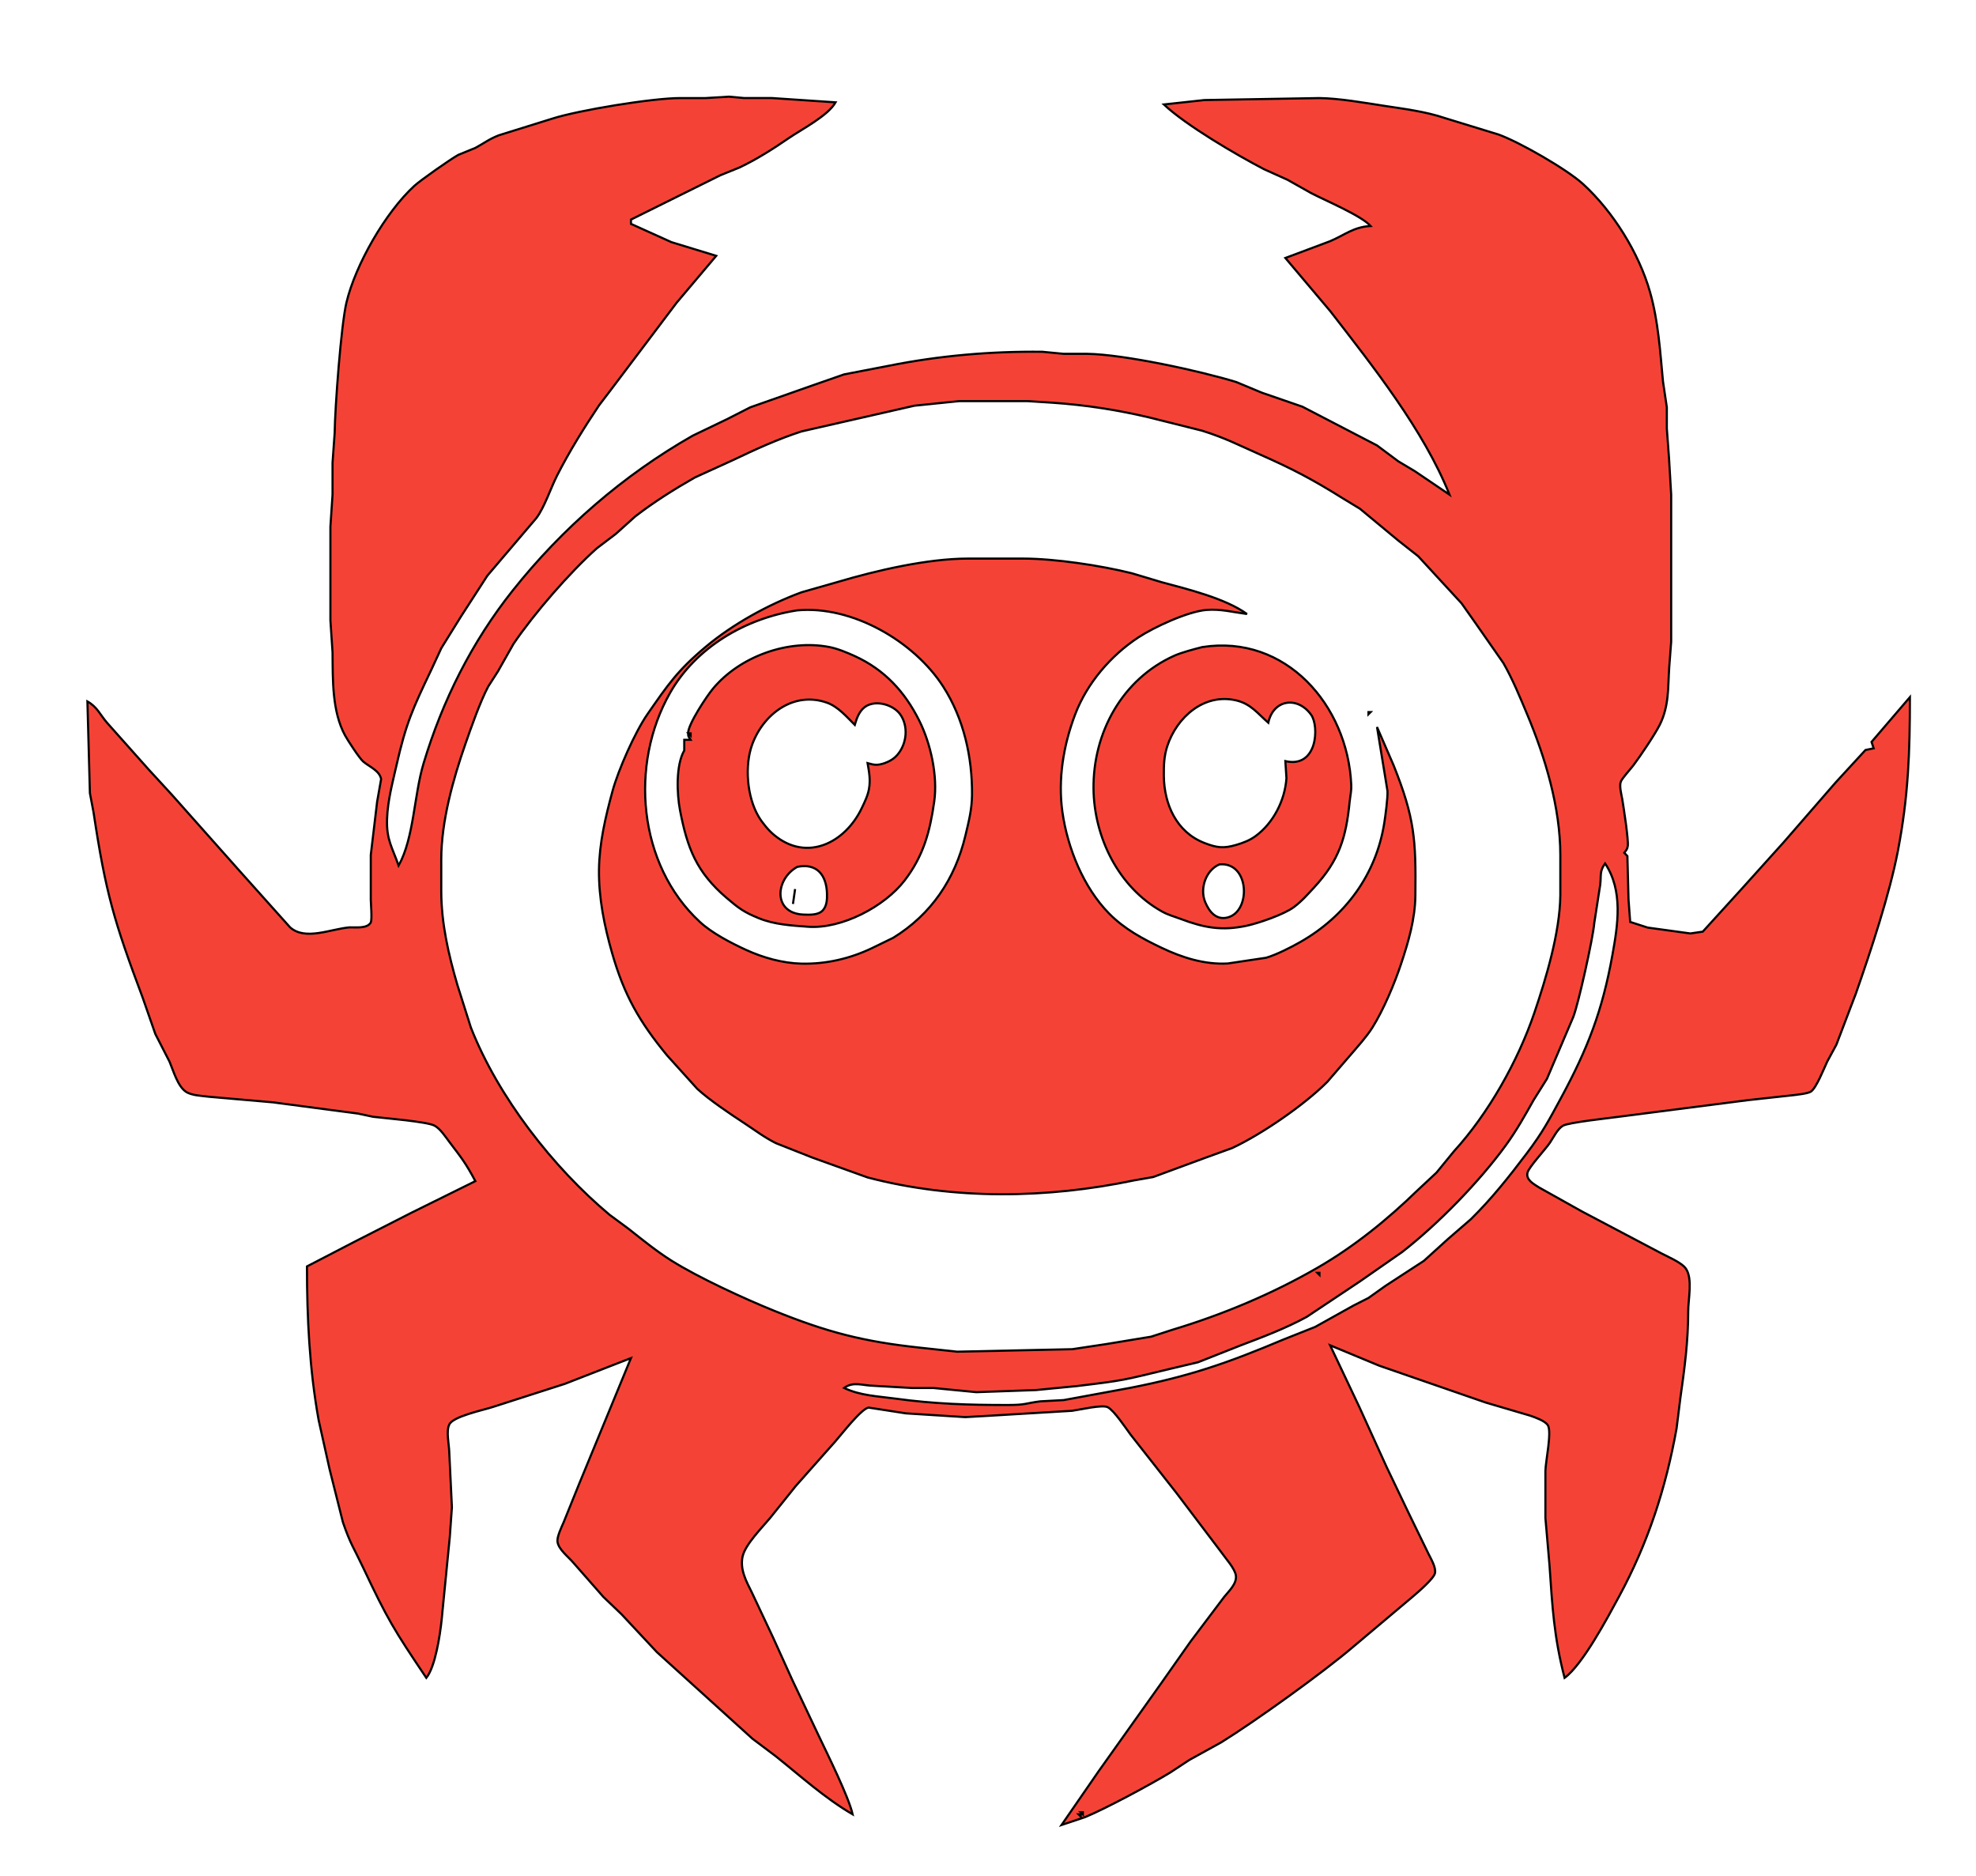 <?xml version="1.0" encoding="UTF-8" standalone="no"?>
<!DOCTYPE svg PUBLIC "-//W3C//DTD SVG 20010904//EN"
              "http://www.w3.org/TR/2001/REC-SVG-20010904/DTD/svg10.dtd">

<svg xmlns="http://www.w3.org/2000/svg"
     width="12.875in" height="12.222in"
     viewBox="0 0 927 880">
  <path id="Selection"
        fill="#f44336" stroke="black" stroke-width="1"
        d="M 41.00,329.00
           C 45.66,331.64 46.86,335.11 50.21,339.00
             50.21,339.00 69.65,360.83 69.65,360.83
             69.65,360.83 80.83,373.00 80.83,373.00
             80.83,373.00 112.84,409.00 112.84,409.00
             112.84,409.00 136.09,434.97 136.09,434.97
             143.21,441.32 155.15,435.71 164.00,434.97
             166.90,434.89 172.20,435.67 173.94,432.69
             174.59,431.25 174.00,424.16 173.94,422.00
             173.94,422.00 173.94,401.00 173.94,401.00
             173.94,401.00 176.92,376.00 176.92,376.00
             176.92,376.00 178.79,365.42 178.79,365.42
             178.05,361.41 173.13,359.57 170.39,357.20
             168.58,355.64 163.18,347.34 161.90,345.00
             155.67,333.61 156.14,318.61 156.00,306.00
             156.00,306.00 155.00,291.00 155.00,291.00
             155.00,291.00 155.00,247.00 155.00,247.00
             155.00,247.00 156.00,232.00 156.00,232.00
             156.00,232.00 156.00,217.00 156.00,217.00
             156.00,217.00 157.00,203.00 157.00,203.00
             157.13,191.15 160.00,152.58 162.50,142.00
             166.72,124.15 180.86,99.57 194.32,87.23
             197.34,84.47 211.34,74.66 215.00,72.64
             215.00,72.64 223.00,69.37 223.00,69.37
             227.13,67.16 229.21,65.34 234.00,63.46
             234.00,63.46 259.00,55.67 259.00,55.67
             271.44,51.68 306.01,46.02 319.00,46.00
             319.00,46.00 331.00,46.00 331.00,46.00
             331.00,46.00 342.00,45.34 342.00,45.34
             342.00,45.34 349.00,45.98 349.00,45.98
             349.00,45.98 362.00,45.98 362.00,45.98
             362.00,45.98 392.00,48.00 392.00,48.00
             388.34,54.37 376.29,60.51 370.00,64.81
             362.64,69.86 355.08,74.68 347.00,78.53
             347.00,78.53 338.00,82.18 338.00,82.18
             338.00,82.18 296.00,103.00 296.00,103.00
             296.00,103.00 296.00,105.00 296.00,105.00
             296.00,105.00 315.00,113.58 315.00,113.58
             315.00,113.58 336.00,120.00 336.00,120.00
             336.00,120.00 317.42,142.00 317.42,142.00
             317.42,142.00 286.50,182.96 286.50,182.96
             286.50,182.96 281.06,190.09 281.06,190.09
             274.07,200.53 267.07,211.80 261.37,223.00
             258.37,228.90 255.41,238.01 251.63,243.00
             251.63,243.00 228.65,270.00 228.65,270.00
             228.65,270.00 216.36,289.00 216.36,289.00
             216.36,289.00 207.04,304.00 207.04,304.00
             207.04,304.00 202.41,314.00 202.41,314.00
             193.73,332.22 190.52,339.01 185.99,359.00
             184.11,367.30 181.87,375.52 181.58,384.09
             181.24,393.93 183.97,397.33 187.00,406.00
             194.26,392.87 194.16,373.14 198.72,358.00
             207.59,328.56 221.36,301.09 240.51,277.00
             263.74,247.77 292.53,222.80 325.00,204.33
             325.00,204.33 341.00,196.64 341.00,196.64
             341.00,196.64 352.00,191.04 352.00,191.04
             352.00,191.04 382.00,180.48 382.00,180.48
             382.00,180.48 396.00,175.60 396.00,175.60
             396.00,175.60 417.00,171.55 417.00,171.55
             440.66,166.81 464.84,164.72 489.00,165.00
             489.00,165.00 499.00,165.96 499.00,165.96
             499.00,165.96 510.00,165.96 510.00,165.96
             527.32,166.21 563.02,173.98 580.00,179.20
             580.00,179.20 592.00,184.20 592.00,184.20
             592.00,184.20 611.00,190.75 611.00,190.75
             611.00,190.75 646.00,208.92 646.00,208.92
             646.00,208.92 656.00,216.38 656.00,216.38
             656.00,216.38 663.83,221.06 663.83,221.06
             663.83,221.06 680.00,232.00 680.00,232.00
             667.86,201.66 644.09,171.84 624.11,146.00
             624.11,146.00 603.00,121.00 603.00,121.00
             603.00,121.00 624.00,113.13 624.00,113.13
             631.08,110.09 635.03,106.44 643.00,106.00
             638.59,101.09 621.68,94.02 615.00,90.52
             615.00,90.52 604.00,84.32 604.00,84.32
             604.00,84.32 593.00,79.37 593.00,79.37
             579.95,72.59 556.34,58.75 546.00,49.00
             546.00,49.00 565.00,46.93 565.00,46.93
             565.00,46.93 619.00,46.00 619.00,46.00
             628.06,46.11 639.91,48.17 649.00,49.58
             658.72,51.09 668.63,52.25 678.00,55.43
             678.00,55.43 703.00,63.09 703.00,63.09
             712.83,66.63 735.11,79.40 742.72,86.37
             756.75,99.24 768.90,118.66 774.09,137.00
             778.00,150.79 778.82,164.87 780.17,179.00
             780.17,179.00 781.96,191.00 781.96,191.00
             781.96,191.00 781.96,201.00 781.96,201.00
             781.96,201.00 783.00,215.00 783.00,215.00
             783.00,215.00 784.00,232.00 784.00,232.00
             784.00,232.00 784.00,301.00 784.00,301.00
             784.00,301.00 783.09,313.00 783.09,313.00
             782.44,322.53 783.10,331.05 778.63,340.00
             776.33,344.59 769.46,354.76 766.25,359.00
             764.90,360.78 761.06,364.97 760.41,366.57
             759.55,368.65 760.69,372.72 761.08,375.00
             761.68,378.56 764.08,394.14 763.64,396.82
             763.35,398.57 762.90,398.72 762.00,400.00
             762.00,400.00 763.46,401.54 763.46,401.54
             763.46,401.54 764.00,422.00 764.00,422.00
             764.00,422.00 764.77,432.42 764.77,432.42
             764.77,432.42 773.00,435.08 773.00,435.08
             773.00,435.08 793.00,437.83 793.00,437.83
             793.00,437.83 798.83,436.98 798.83,436.98
             798.83,436.98 817.01,417.00 817.01,417.00
             817.01,417.00 836.83,395.00 836.83,395.00
             836.83,395.00 861.17,367.00 861.17,367.00
             861.17,367.00 875.17,351.78 875.17,351.78
             875.17,351.78 879.00,351.00 879.00,351.00
             879.00,351.00 878.00,348.00 878.00,348.00
             878.00,348.00 896.00,327.00 896.00,327.00
             896.00,352.84 895.30,373.40 890.39,399.00
             886.45,419.54 877.64,446.07 870.66,466.00
             870.66,466.00 861.51,490.00 861.51,490.00
             861.51,490.00 857.18,498.00 857.18,498.00
             855.76,501.05 852.09,510.31 849.59,511.98
             848.10,512.96 842.98,513.48 841.00,513.72
             841.00,513.72 820.00,516.02 820.00,516.02
             820.00,516.02 759.00,523.87 759.00,523.87
             754.66,524.47 735.76,526.49 733.21,528.02
             730.66,529.54 728.79,533.52 727.11,536.00
             724.94,539.20 717.32,547.33 716.62,549.96
             715.71,553.40 719.59,555.40 722.00,556.95
             722.00,556.95 742.00,568.14 742.00,568.14
             742.00,568.14 778.00,587.13 778.00,587.13
             781.53,589.13 788.99,592.04 791.02,595.21
             794.11,600.04 792.01,609.22 792.00,615.00
             791.98,629.34 790.28,641.89 788.28,656.00
             788.28,656.00 786.54,670.00 786.54,670.00
             781.44,698.26 773.16,723.71 759.46,749.00
             754.06,758.97 742.48,780.79 734.00,787.00
             728.98,767.71 728.25,753.54 726.91,734.00
             726.91,734.00 725.00,712.00 725.00,712.00
             725.00,712.00 725.00,690.00 725.00,690.00
             725.06,685.35 728.17,671.42 726.09,668.41
             724.67,666.36 720.34,664.90 718.00,664.05
             718.00,664.05 697.00,657.86 697.00,657.86
             697.00,657.86 647.00,640.55 647.00,640.55
             647.00,640.55 624.00,631.00 624.00,631.00
             624.00,631.00 637.74,660.00 637.74,660.00
             637.74,660.00 650.47,688.00 650.47,688.00
             650.47,688.00 661.00,710.00 661.00,710.00
             661.00,710.00 670.25,729.00 670.25,729.00
             671.40,731.31 673.79,735.32 673.19,737.91
             672.59,740.50 665.24,746.78 663.00,748.70
             663.00,748.70 635.00,772.28 635.00,772.28
             620.86,784.40 589.07,807.21 573.00,817.19
             573.00,817.19 558.00,825.47 558.00,825.47
             558.00,825.47 549.00,831.39 549.00,831.39
             539.96,836.89 518.57,848.42 509.00,852.33
             509.00,852.33 498.00,856.00 498.00,856.00
             498.00,856.00 515.25,831.00 515.25,831.00
             515.25,831.00 544.41,790.00 544.41,790.00
             544.41,790.00 558.48,770.00 558.48,770.00
             558.48,770.00 574.31,749.00 574.31,749.00
             576.52,746.26 580.30,742.85 579.79,739.00
             579.36,735.69 574.87,730.87 572.90,728.00
             572.90,728.00 552.02,700.42 552.02,700.42
             552.02,700.42 530.47,673.00 530.47,673.00
             528.22,669.98 522.68,661.61 519.71,660.06
             517.12,658.70 506.54,661.25 503.00,661.72
             503.00,661.72 465.00,664.00 465.00,664.00
             465.00,664.00 452.83,664.69 452.83,664.69
             452.83,664.69 425.00,662.93 425.00,662.93
             425.00,662.93 407.44,660.21 407.44,660.21
             403.94,660.89 394.72,672.87 391.95,676.00
             391.95,676.00 373.32,697.00 373.32,697.00
             373.32,697.00 361.28,712.00 361.28,712.00
             357.43,716.61 349.63,724.45 348.39,730.00
             347.02,736.15 350.11,741.70 352.75,747.00
             352.75,747.00 362.64,768.00 362.64,768.00
             362.64,768.00 371.71,788.00 371.71,788.00
             371.71,788.00 384.02,814.00 384.02,814.00
             388.16,822.72 398.09,842.65 400.00,851.00
             387.00,843.44 375.69,833.16 364.00,823.81
             364.00,823.81 353.00,815.54 353.00,815.54
             353.00,815.54 308.17,774.93 308.17,774.93
             308.17,774.93 291.58,757.17 291.58,757.17
             291.58,757.17 283.04,749.00 283.04,749.00
             283.04,749.00 269.14,733.17 269.14,733.17
             266.72,730.25 261.90,726.76 261.52,723.00
             261.29,720.65 263.46,716.26 264.42,714.00
             264.42,714.00 271.69,696.00 271.69,696.00
             271.69,696.00 296.00,637.00 296.00,637.00
             296.00,637.00 265.00,649.08 265.00,649.08
             265.00,649.08 231.00,660.00 231.00,660.00
             226.67,661.42 212.31,664.39 210.75,668.22
             209.21,671.33 210.68,677.59 210.75,681.00
             210.75,681.00 212.00,707.00 212.00,707.00
             212.00,707.00 211.00,721.00 211.00,721.00
             211.00,721.00 207.16,760.00 207.16,760.00
             206.42,766.92 204.23,781.75 200.00,787.00
             184.67,764.21 181.94,759.81 170.22,735.00
             165.93,725.92 164.39,724.29 160.86,714.00
             160.86,714.00 154.58,689.00 154.58,689.00
             154.58,689.00 149.46,666.00 149.46,666.00
             145.18,642.24 144.00,618.10 144.00,594.00
             144.00,594.00 166.00,582.59 166.00,582.59
             166.00,582.59 193.00,568.83 193.00,568.83
             193.00,568.83 223.00,554.00 223.00,554.00
             218.45,545.49 216.60,543.24 210.97,535.83
             209.05,533.30 206.66,529.56 203.91,528.01
             200.51,526.08 180.23,524.47 175.00,523.82
             175.00,523.82 168.00,522.32 168.00,522.32
             168.00,522.32 128.00,517.04 128.00,517.04
             128.00,517.04 98.00,514.42 98.00,514.42
             94.75,513.98 89.93,513.89 87.21,512.07
             83.32,509.46 81.32,502.20 79.54,498.00
             79.54,498.00 72.87,485.00 72.87,485.00
             72.87,485.00 66.94,468.00 66.94,468.00
             53.54,432.26 49.56,418.84 43.87,381.00
             43.87,381.00 42.17,372.00 42.17,372.00
             42.17,372.00 41.00,329.00 41.00,329.00 Z
           M 450.00,188.14
           C 450.00,188.14 429.00,190.29 429.00,190.29
             429.00,190.29 376.00,202.36 376.00,202.36
             364.91,205.97 354.50,210.73 344.00,215.75
             344.00,215.75 326.00,223.95 326.00,223.95
             316.48,229.37 306.67,235.53 298.00,242.24
             298.00,242.24 288.91,250.41 288.91,250.41
             288.91,250.41 280.00,257.17 280.00,257.17
             267.19,268.59 250.54,287.82 240.90,302.00
             240.90,302.00 233.54,315.00 233.54,315.00
             233.54,315.00 229.04,322.00 229.04,322.00
             225.29,329.04 221.00,341.28 218.31,349.00
             212.51,365.61 207.03,385.30 207.00,403.00
             207.00,403.00 207.00,418.00 207.00,418.00
             207.02,433.02 210.39,447.67 214.58,462.00
             214.58,462.00 220.92,482.00 220.92,482.00
             233.67,514.43 259.41,547.59 286.00,569.81
             286.00,569.81 295.00,576.45 295.00,576.45
             301.56,581.63 307.90,586.82 315.00,591.29
             327.45,599.13 349.12,609.12 363.00,614.73
             388.14,624.91 405.03,629.28 432.00,632.16
             432.00,632.16 449.00,634.00 449.00,634.00
             449.00,634.00 503.00,632.83 503.00,632.83
             503.00,632.83 519.00,630.42 519.00,630.42
             519.00,630.42 540.00,626.96 540.00,626.96
             540.00,626.96 550.00,623.72 550.00,623.72
             573.52,616.64 596.70,606.95 618.00,594.67
             635.28,584.70 650.92,572.02 665.17,558.15
             665.17,558.15 673.91,550.00 673.91,550.00
             673.91,550.00 682.09,540.00 682.09,540.00
             698.23,522.35 712.11,497.69 719.83,475.00
             725.38,458.69 731.79,437.29 732.00,420.00
             732.00,420.00 732.00,401.00 732.00,401.00
             731.97,378.73 724.96,355.37 716.42,335.00
             713.04,326.93 709.63,318.61 705.28,311.00
             705.28,311.00 692.02,292.00 692.02,292.00
             692.02,292.00 685.67,283.00 685.67,283.00
             685.67,283.00 665.34,260.92 665.34,260.92
             665.34,260.92 656.00,253.56 656.00,253.56
             656.00,253.56 638.00,238.63 638.00,238.63
             638.00,238.63 630.00,233.77 630.00,233.77
             615.81,224.88 606.29,219.90 591.00,213.14
             580.69,208.58 575.20,205.59 564.00,202.03
             564.00,202.03 539.00,195.77 539.00,195.77
             524.00,192.24 509.35,189.97 494.00,188.91
             494.00,188.91 482.00,188.14 482.00,188.14
             482.00,188.14 450.00,188.14 450.00,188.14 Z
           M 646.00,341.00
           C 646.00,341.00 653.80,359.00 653.80,359.00
             663.67,383.68 664.30,393.81 664.00,420.00
             663.87,431.07 660.80,441.58 657.33,452.00
             654.20,461.41 649.07,473.63 643.82,482.00
             641.11,486.32 636.78,491.06 633.42,495.00
             633.42,495.00 622.70,507.42 622.70,507.42
             611.94,518.26 591.92,532.02 578.00,538.51
             578.00,538.51 566.00,542.86 566.00,542.86
             566.00,542.86 541.00,552.08 541.00,552.08
             541.00,552.08 532.00,553.66 532.00,553.66
             491.36,562.18 447.42,562.91 407.00,552.27
             407.00,552.27 381.00,542.92 381.00,542.92
             381.00,542.92 364.00,536.19 364.00,536.19
             358.59,533.49 354.01,530.00 349.00,526.71
             342.41,522.39 332.79,515.95 327.09,510.70
             327.09,510.70 312.91,495.00 312.91,495.00
             299.90,479.16 292.81,466.80 287.14,447.00
             283.51,434.32 280.85,421.24 281.00,408.00
             281.15,395.38 284.06,383.08 287.36,371.00
             290.06,361.10 297.92,343.35 303.72,335.00
             313.36,321.13 317.78,314.53 331.00,303.44
             343.79,292.71 360.35,283.59 376.00,277.81
             376.00,277.81 393.00,272.96 393.00,272.96
             411.23,267.55 434.98,262.03 454.00,262.00
             454.00,262.00 480.00,262.00 480.00,262.00
             494.99,262.02 516.38,265.24 531.00,268.89
             531.00,268.89 545.00,273.08 545.00,273.08
             557.08,276.35 574.83,280.63 585.00,288.00
             578.43,287.13 572.71,285.56 566.00,286.09
             557.25,286.79 541.36,294.16 534.00,299.00
             521.07,307.51 509.99,320.44 504.42,335.00
             498.91,349.45 496.21,365.55 498.43,381.00
             500.84,397.78 508.28,416.27 520.37,428.54
             527.48,435.74 536.04,440.33 545.00,444.59
             554.63,449.17 565.16,452.52 576.00,451.91
             576.00,451.91 594.00,449.22 594.00,449.22
             598.82,447.80 605.60,444.36 610.00,441.85
             631.16,429.80 645.58,410.22 649.41,386.00
             649.95,382.56 651.09,374.19 650.91,371.00
             650.91,371.00 646.00,341.00 646.00,341.00 Z
           M 374.00,286.29
           C 349.97,289.96 326.58,303.46 314.34,325.00
             295.24,358.60 299.25,405.48 328.29,432.38
             333.99,437.66 342.92,442.30 350.00,445.54
             357.98,449.20 367.16,451.78 376.00,451.99
             387.50,452.25 398.65,449.67 409.00,444.75
             409.00,444.75 419.00,439.88 419.00,439.88
             436.94,428.88 448.05,412.24 452.88,392.00
             454.44,385.46 455.92,379.81 456.00,373.00
             456.20,355.30 452.15,337.08 442.45,322.00
             428.77,300.73 399.65,283.89 374.00,286.29 Z
           M 324.00,347.00
           C 323.24,345.71 322.76,345.62 322.80,343.82
             322.90,339.52 331.55,326.52 334.47,323.01
             347.05,307.90 369.67,299.75 389.00,303.47
             392.87,304.21 397.40,306.09 401.00,307.73
             414.98,314.11 424.48,324.45 431.25,338.00
             436.65,348.80 439.98,363.99 438.27,376.00
             436.26,390.08 433.27,401.39 424.40,412.96
             414.97,425.26 394.76,435.86 379.00,434.68
             371.17,434.09 363.37,433.69 356.00,430.69
             349.06,427.86 346.64,426.08 341.00,421.27
             326.71,409.08 322.44,397.89 319.00,380.00
             317.53,372.33 317.01,358.86 321.00,352.00
             321.00,352.00 321.00,347.00 321.00,347.00
             321.00,347.00 324.00,347.00 324.00,347.00 Z
           M 564.00,303.51
           C 603.22,297.36 632.25,330.88 633.90,368.00
             634.04,371.27 633.47,372.96 633.17,376.00
             631.48,392.92 628.32,403.46 616.50,416.25
             613.30,419.70 610.85,422.57 607.00,425.47
             602.55,428.83 590.60,432.97 585.00,434.18
             573.36,436.71 565.01,435.22 554.00,431.06
             550.79,429.85 548.06,429.19 545.00,427.47
             524.69,416.10 513.26,392.75 513.00,370.00
             512.71,343.68 526.44,318.47 551.00,307.51
             554.31,306.04 560.36,304.43 564.00,303.51 Z
           M 401.00,340.00
           C 397.21,336.21 393.13,331.44 388.00,329.61
             372.56,324.10 358.29,334.70 352.95,349.00
             349.19,359.05 350.43,373.78 355.87,382.99
             357.65,385.98 360.49,389.43 363.17,391.65
             378.62,404.46 396.56,395.24 404.29,379.00
             405.67,376.11 407.12,373.18 407.67,370.00
             408.42,365.75 407.74,362.14 407.00,357.95
             410.31,358.87 411.65,359.05 415.00,357.95
             417.50,357.02 419.50,355.85 421.20,353.79
             425.43,348.67 426.24,340.57 422.30,335.05
             418.79,330.14 409.41,327.71 404.79,332.43
             402.74,334.53 401.80,337.27 401.00,340.00 Z
           M 595.00,339.00
           C 590.02,334.68 586.87,330.17 580.00,328.53
             564.96,324.95 552.06,336.37 547.60,350.00
             546.06,354.69 545.95,359.13 546.00,364.00
             546.15,377.31 551.96,390.31 565.00,395.38
             570.83,397.65 573.98,398.06 580.00,396.28
             583.21,395.33 586.23,394.19 588.96,392.20
             597.38,386.08 602.82,375.34 603.51,365.00
             603.51,365.00 603.00,357.00 603.00,357.00
             618.07,360.48 618.95,340.66 615.11,335.29
             608.76,326.41 597.35,327.96 595.00,339.00 Z
           M 642.00,334.00
           C 642.00,334.00 643.00,334.00 643.00,334.00
             643.00,334.00 642.00,335.00 642.00,335.00
             642.00,335.00 642.00,334.00 642.00,334.00 Z
           M 324.00,344.00
           C 324.00,344.00 323.00,344.00 323.00,344.00
             323.00,344.00 324.00,345.00 324.00,345.00
             324.00,345.00 324.00,344.00 324.00,344.00 Z
           M 572.04,405.45
           C 565.72,408.15 562.78,416.69 565.35,423.00
             567.20,427.52 570.49,431.76 575.98,430.31
             587.10,427.37 586.16,404.04 572.04,405.45 Z
           M 753.00,405.00
           C 750.29,408.68 751.24,410.74 750.71,415.00
             750.71,415.00 747.92,433.00 747.92,433.00
             747.34,440.00 740.56,470.60 738.08,477.00
             738.08,477.00 725.73,506.00 725.73,506.00
             725.73,506.00 719.46,516.00 719.46,516.00
             715.39,523.25 711.48,530.23 706.58,536.99
             694.01,554.32 674.73,574.06 657.83,587.23
             657.83,587.23 638.00,601.03 638.00,601.03
             638.00,601.03 613.00,617.69 613.00,617.69
             603.18,623.05 592.43,627.11 582.00,631.06
             582.00,631.06 562.00,638.97 562.00,638.97
             562.00,638.97 549.00,642.04 549.00,642.04
             526.76,647.36 528.11,647.39 505.00,650.15
             505.00,650.15 486.00,652.00 486.00,652.00
             486.00,652.00 458.00,652.99 458.00,652.99
             458.00,652.99 438.00,651.04 438.00,651.04
             438.00,651.04 428.00,651.04 428.00,651.04
             428.00,651.04 410.00,650.00 410.00,650.00
             404.69,649.93 400.35,647.81 396.00,651.00
             403.43,654.60 411.92,654.90 420.00,656.00
             438.40,658.52 454.49,659.03 473.00,659.00
             481.35,658.99 480.86,658.22 488.00,657.29
             488.00,657.29 499.00,656.70 499.00,656.70
             499.00,656.70 530.00,651.00 530.00,651.00
             558.14,645.50 575.71,639.38 602.00,628.33
             602.00,628.33 617.00,622.37 617.00,622.37
             617.00,622.37 635.00,612.34 635.00,612.34
             635.00,612.34 642.00,608.79 642.00,608.79
             642.00,608.79 650.00,603.10 650.00,603.10
             650.00,603.10 668.00,591.38 668.00,591.38
             668.00,591.38 679.41,581.04 679.41,581.04
             679.41,581.04 689.97,571.91 689.97,571.91
             699.70,562.37 708.04,551.84 716.23,541.00
             723.67,531.16 726.60,525.56 732.31,515.00
             744.90,491.71 751.70,474.14 756.42,448.00
             758.99,433.82 761.56,417.82 753.00,405.00 Z
           M 374.02,406.60
           C 363.62,412.33 362.45,428.41 377.00,428.98
             379.65,429.08 383.47,429.23 385.57,427.40
             387.91,425.37 388.06,421.87 387.96,419.00
             387.65,410.30 383.12,404.74 374.02,406.60 Z
           M 373.00,417.00
           C 373.00,417.00 372.00,424.00 372.00,424.00
             372.00,424.00 373.00,417.00 373.00,417.00 Z
           M 619.00,597.00
           C 619.00,597.00 618.00,597.00 618.00,597.00
             618.00,597.00 619.00,598.00 619.00,598.00
             619.00,598.00 619.00,597.00 619.00,597.00 Z
           M 508.00,850.00
           C 508.00,850.00 507.00,850.00 507.00,850.00
             507.00,850.00 508.00,851.00 508.00,851.00
             508.00,851.00 508.00,850.00 508.00,850.00 Z
           M 507.00,851.00
           C 507.00,851.00 506.00,851.00 506.00,851.00
             506.00,851.00 507.00,852.00 507.00,852.00
             507.00,852.00 507.00,851.00 507.00,851.00 Z" />
</svg>
